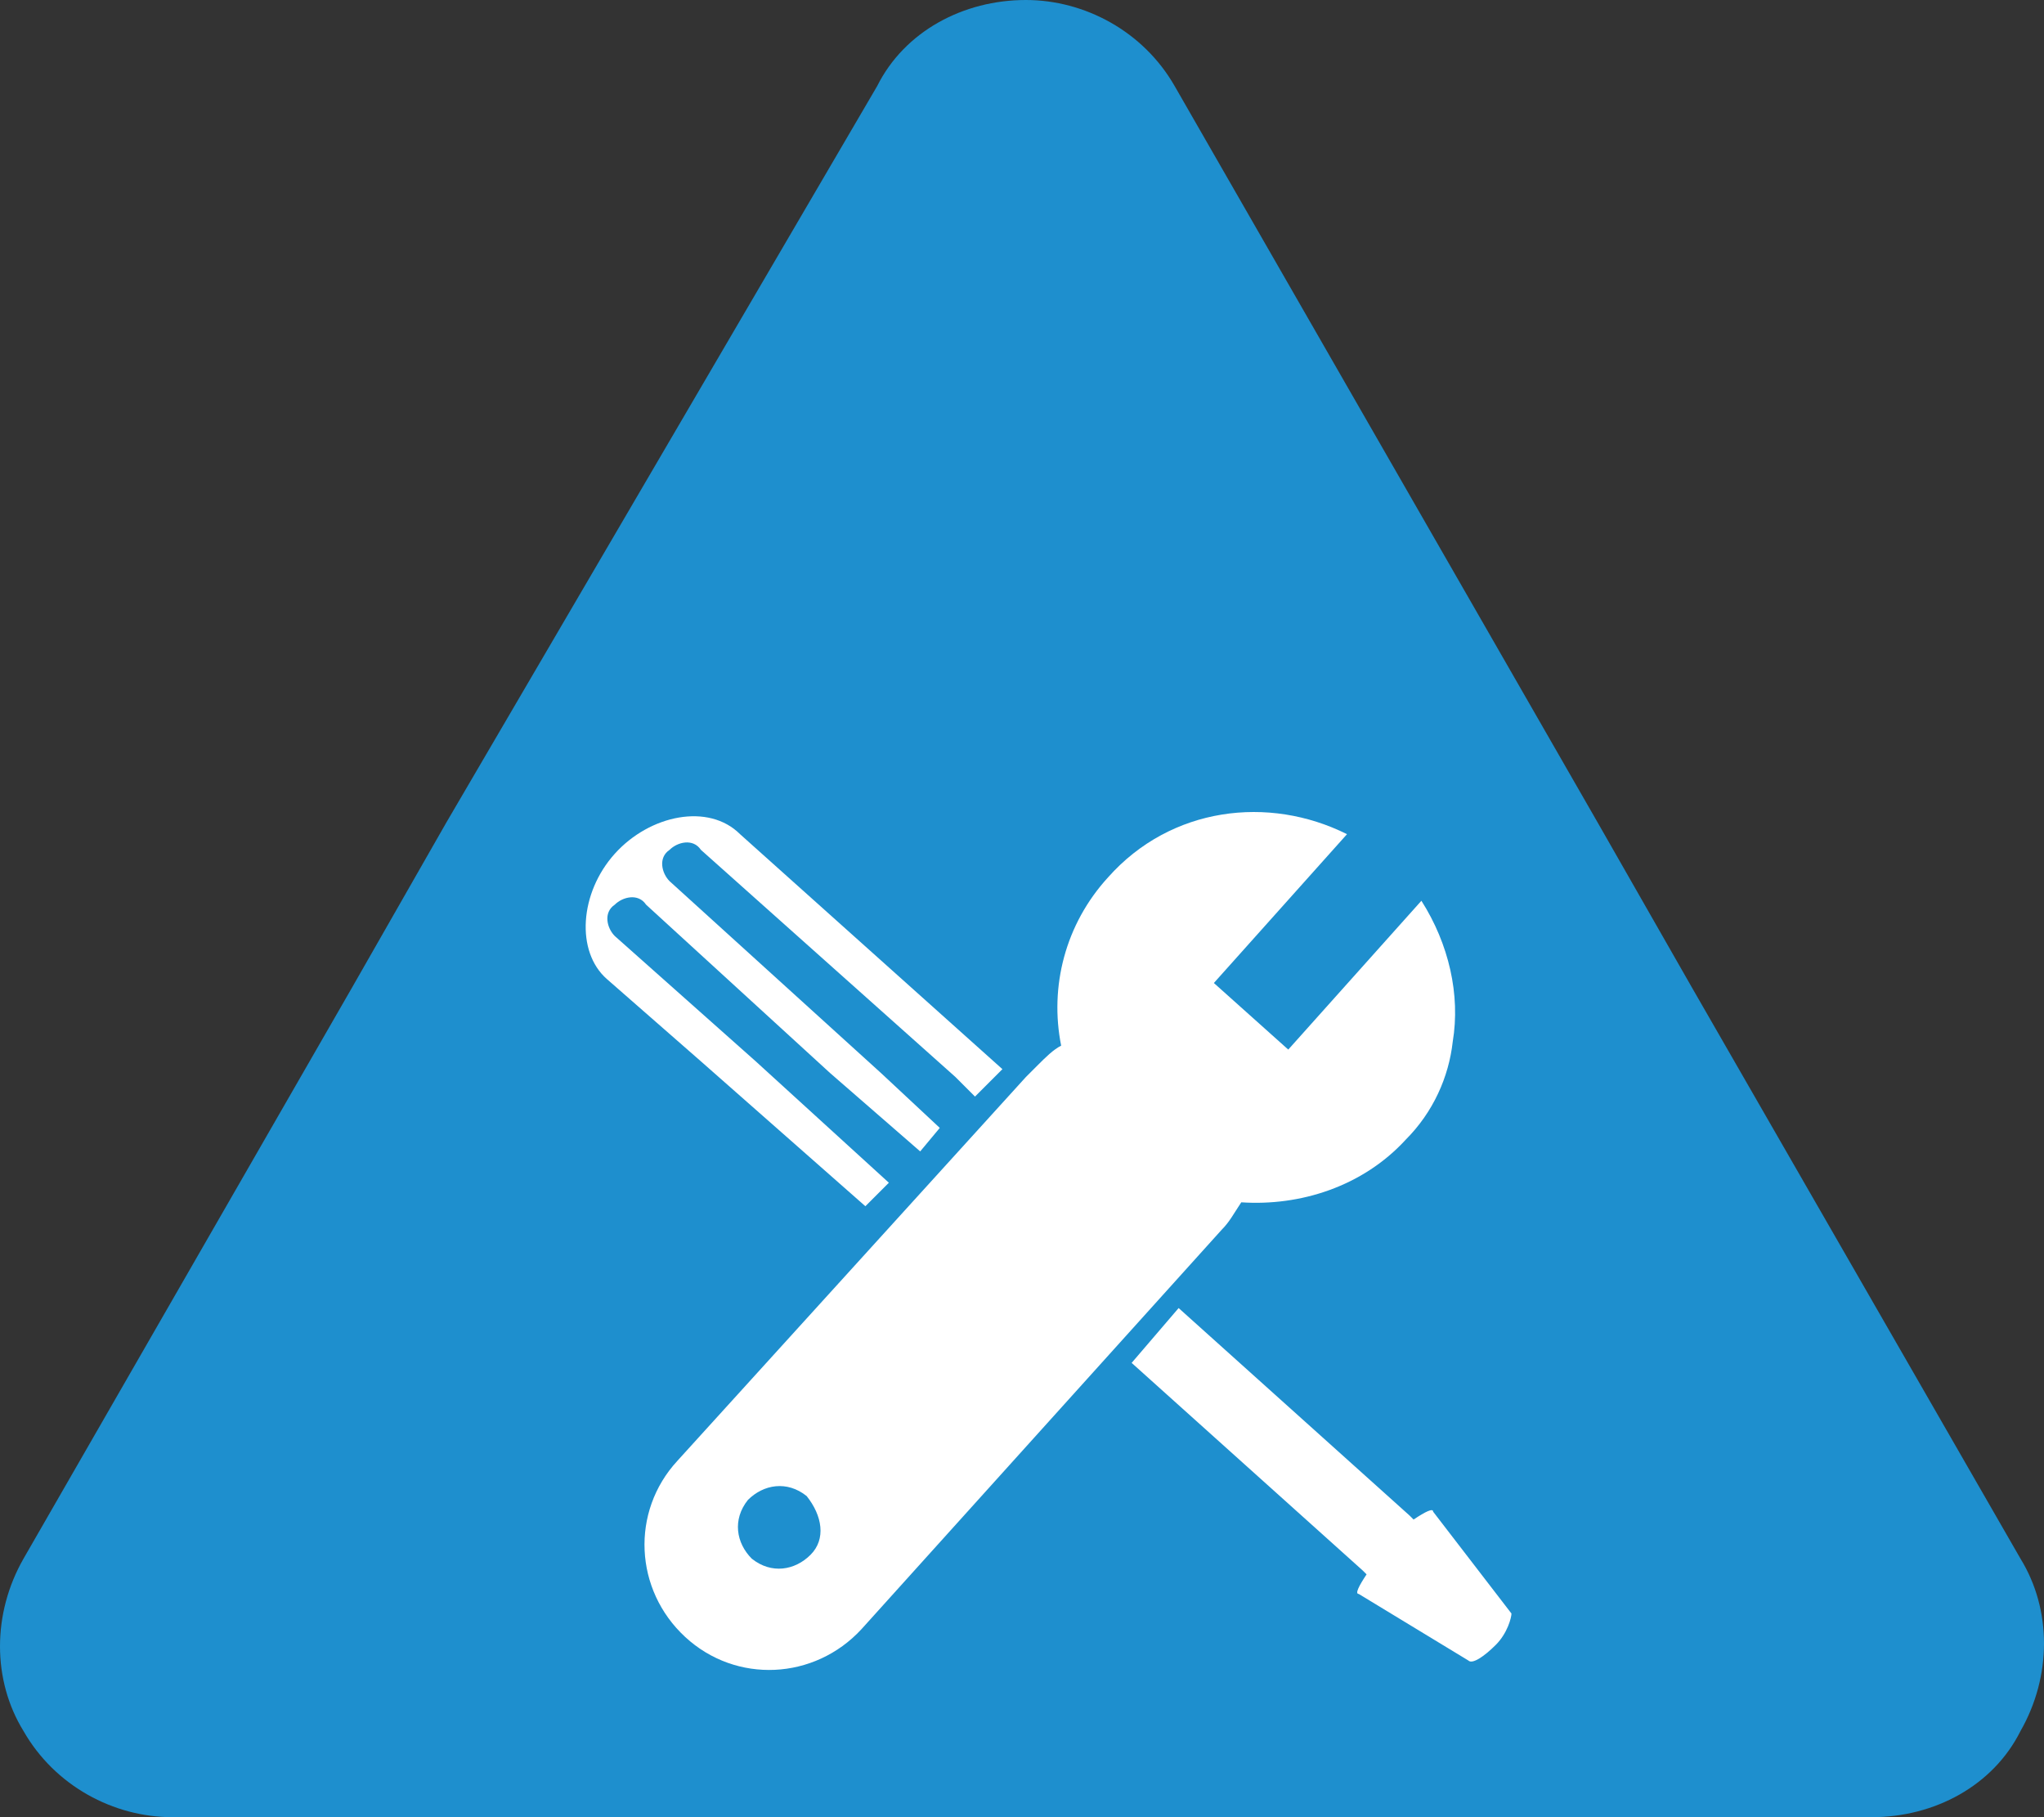 <?xml version="1.0" encoding="utf-8"?>
<!-- Generator: Adobe Illustrator 26.0.3, SVG Export Plug-In . SVG Version: 6.00 Build 0)  -->
<svg version="1.1" id="Layer_1" xmlns="http://www.w3.org/2000/svg" xmlns:xlink="http://www.w3.org/1999/xlink" x="0px" y="0px"
	 viewBox="0 0 52.2 46.4" style="enable-background:new 0 0 52.2 46.4;" xml:space="preserve">
<rect x="0" y="0" width="52.2" height="46.4" fill="#333333" stroke="none"/>
<style type="text/css">
	.st0{fill:#1E8FCE;}
	.st1{fill:#FFFFFF;}
</style>
<g>
	<path class="st0" d="M43.2,25.2L40.8,21L30,2.2C29.2,0.8,27.7,0,26.2,0c-1.6,0-3.1,0.8-3.8,2.2L11.4,21L9,25.2L0.6,39.8
		c-0.8,1.4-0.8,3.1,0,4.4c0.8,1.4,2.3,2.2,3.8,2.2h21.7h21.7c1.6,0,3.1-0.8,3.8-2.2c0.8-1.4,0.8-3.1,0-4.4L43.2,25.2z"/>
	<g>
		<path class="st1" d="M17.3,37.3c-1.2,1.3-1.1,3.3,0.2,4.5s3.3,1.1,4.5-0.2l9.2-10.2c0.2-0.2,0.3-0.4,0.5-0.7
			c1.5,0.1,3.1-0.4,4.2-1.6c0.7-0.7,1.1-1.6,1.2-2.5c0.2-1.2-0.1-2.5-0.8-3.6l-3.4,3.8L31,25.1l3.4-3.8c-2-1-4.5-0.7-6.1,1.1
			c-1.1,1.2-1.5,2.8-1.2,4.3c-0.2,0.1-0.4,0.3-0.6,0.5l-0.3,0.3L17.3,37.3z M20.7,39.7c-0.4,0.4-1,0.5-1.5,0.1
			c-0.4-0.4-0.5-1-0.1-1.5c0.4-0.4,1-0.5,1.5-0.1C21,38.7,21.1,39.3,20.7,39.7z"/>
		<path class="st1" d="M22.1,30.8l0.6-0.6l-3.4-3.1l-3.6-3.2c-0.2-0.2-0.3-0.6,0-0.8c0.2-0.2,0.6-0.3,0.8,0l4.7,4.3l2.3,2l0.5-0.6
			l-1.5-1.4l-5.4-4.9c-0.2-0.2-0.3-0.6,0-0.8c0.2-0.2,0.6-0.3,0.8,0l6.5,5.8l0.5,0.5l0.4-0.4l0.3-0.3l-6.7-6
			c-0.8-0.8-2.3-0.5-3.2,0.5s-1,2.5-0.2,3.2l2.4,2.1L22.1,30.8z"/>
		<path class="st1" d="M36.6,38.6c0-0.1-0.2,0-0.5,0.2c0,0,0,0-0.1-0.1l-5.9-5.3l-1.2,1.4l5.9,5.3c0,0,0,0,0.1,0.1
			c-0.2,0.3-0.3,0.5-0.2,0.5l2.8,1.7c0.1,0.1,0.4-0.1,0.7-0.4c0.3-0.3,0.4-0.7,0.4-0.8L36.6,38.6z"/>
	</g>
</g>
</svg>
